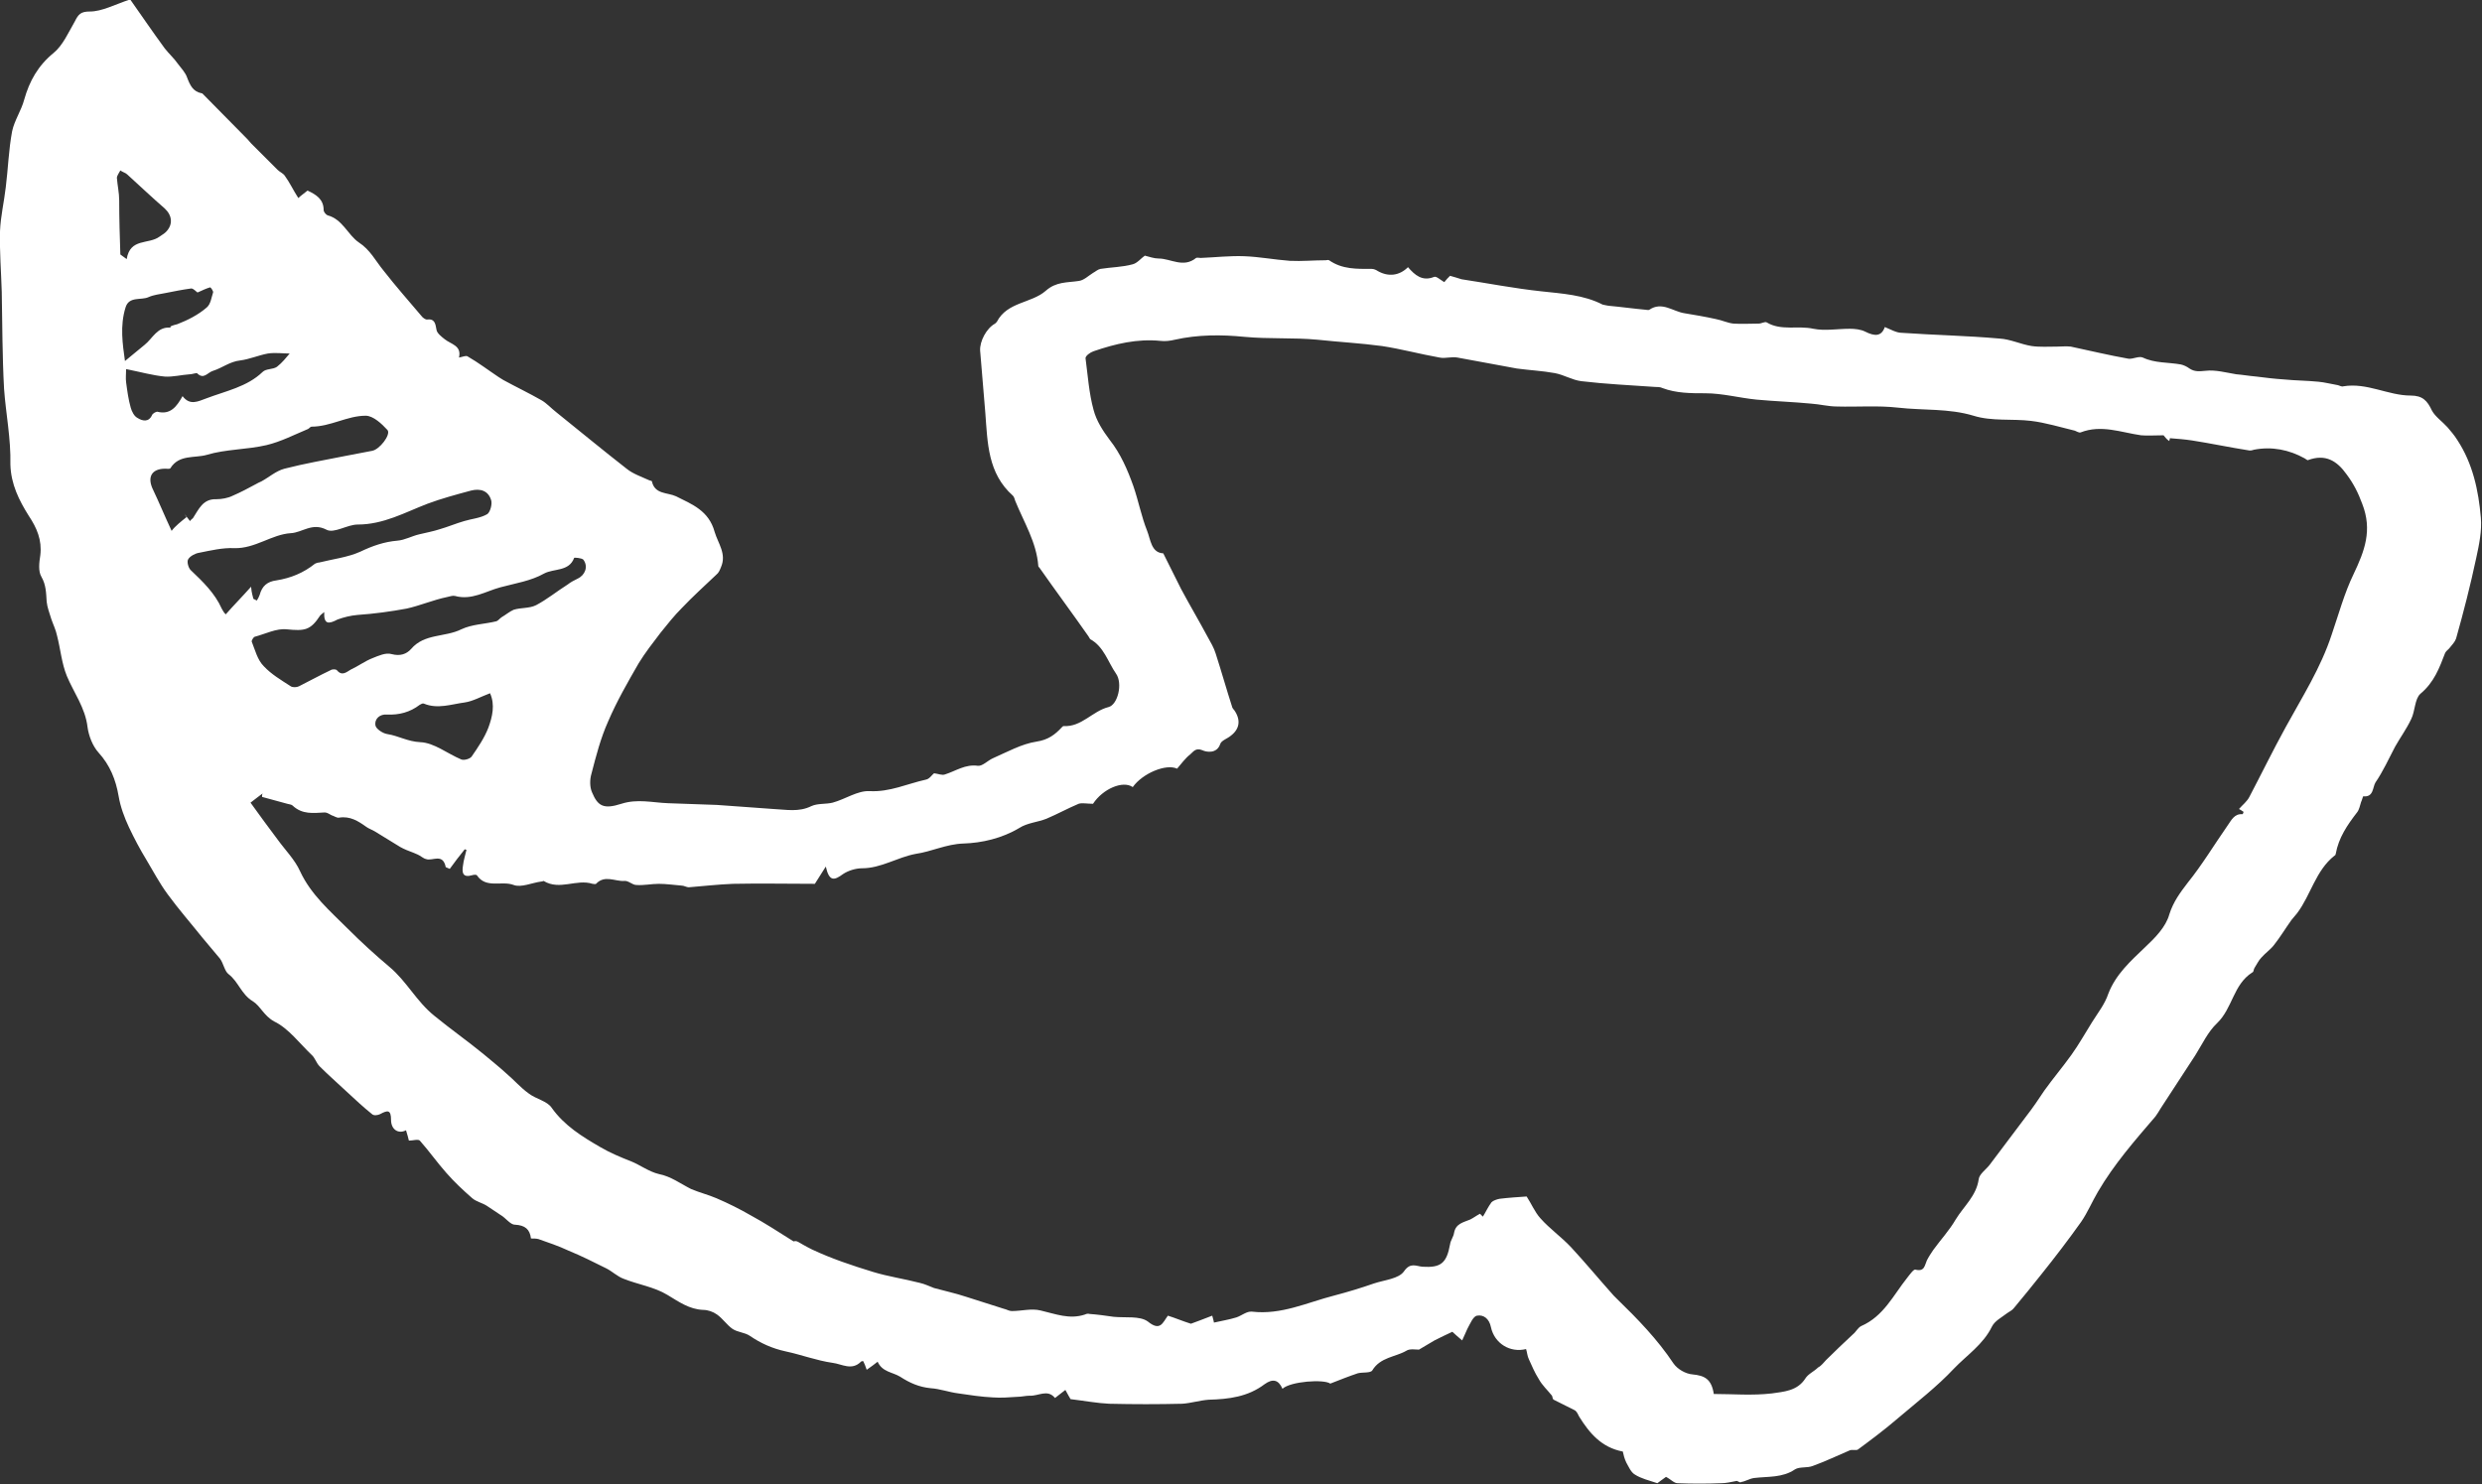 <?xml version="1.0" encoding="UTF-8"?><!-- Generator: Adobe Illustrator 23.0.1, SVG Export Plug-In . SVG Version: 6.00 Build 0)  --><svg xmlns="http://www.w3.org/2000/svg" enable-background="new 0 0 431 257.8" id="Layer_1" version="1.1" viewBox="0 0 431 257.8" x="0px" xml:space="preserve" y="0px">
<rect x="0" y="0" width="431" height="257.8" fill="#333333" stroke="none"/>
<g id="change1_1"><path d="m301.6 257.2c-1 0.2-1.9 0.4-2.7 0.4-2.5 0.1-5.1 0.1-7.6 0-0.6 0-1.2-0.7-2-1.1-0.6 0.4-1.2 0.9-1.5 1.1-1.5-0.5-2.8-0.8-3.9-1.5-0.7-0.4-1.1-1.4-1.5-2.1-0.3-0.6-0.5-1.4-0.6-1.9-3.7-0.7-5.8-3.2-7.6-6.1-0.2-0.4-0.4-0.9-0.8-1.1l-3.6-1.8c-0.2-0.1-0.2-0.5-0.3-0.7-0.8-1-1.7-1.8-2.3-2.9-0.7-1.1-1.2-2.3-1.7-3.4-0.3-0.6-0.3-1.2-0.5-1.8-2.8 0.7-5.5-1-6.1-3.8-0.3-1.5-1.3-2.2-2.4-2-0.7 0.1-1.2 1.4-1.7 2.3-0.3 0.6-0.5 1.2-0.9 2-0.8-0.7-1.3-1.1-1.7-1.5-1.1 0.5-2.1 1-3.1 1.5-0.9 0.5-1.8 1.1-2.7 1.6-0.6 0-1.6-0.2-2.2 0.2-1.9 1.1-4.5 1.1-5.9 3.4-0.3 0.5-1.7 0.3-2.5 0.5-1.5 0.5-3 1.1-4.8 1.8-1.1-0.8-6.9-0.4-8.3 0.9-0.7-1.6-1.7-1.8-3.1-0.8-2.9 2.2-6.2 2.6-9.7 2.7-1.5 0.1-3.1 0.6-4.6 0.7-4.2 0.1-8.4 0.1-12.7 0-2.1-0.1-4.2-0.5-6.7-0.8-0.1-0.2-0.5-0.8-0.9-1.6-0.6 0.5-1.2 0.9-1.8 1.4-1.3-1.6-2.9-0.3-4.4-0.4-0.7 0-1.4 0.2-2.2 0.2-1.4 0.1-2.8 0.2-4.2 0.1-2-0.1-4-0.4-6-0.7-1.6-0.2-3.2-0.8-4.8-0.9-2-0.2-3.6-0.9-5.3-2-1.3-0.8-3.1-0.8-3.9-2.6-0.6 0.5-1.2 0.9-1.9 1.4-0.2-0.6-0.4-1.1-0.6-1.5-0.2 0-0.3 0-0.4 0.1-1.6 1.6-3.3 0.4-4.9 0.2-2.8-0.4-5.4-1.4-8.2-2-2.3-0.5-4.3-1.4-6.2-2.7-0.9-0.6-2.1-0.6-3-1.2-1-0.7-1.7-1.8-2.7-2.5-0.7-0.5-1.6-0.8-2.4-0.8-2.4-0.1-4.2-1.4-6.2-2.6-2.3-1.4-5.1-1.8-7.6-2.8-1.1-0.4-2-1.3-3-1.8-2.2-1.1-4.4-2.2-6.6-3.1-1.7-0.8-3.5-1.4-5.2-2-0.4-0.1-0.8-0.1-1.3-0.1-0.2-1.6-1-2.3-2.8-2.4-0.8 0-1.6-1.2-2.5-1.7-0.8-0.5-1.6-1.1-2.4-1.6s-1.8-0.7-2.5-1.3c-1.6-1.4-3.1-2.8-4.5-4.4-1.6-1.8-3-3.8-4.6-5.6-0.3-0.3-1.2 0-1.9 0-0.1-0.5-0.3-1.1-0.5-1.8-1.3 0.7-2.6-0.1-2.6-1.8 0-1.8-0.6-1.7-1.9-1-0.4 0.2-1.1 0.3-1.4 0-1.5-1.2-3-2.6-4.4-3.9-1.6-1.5-3.2-2.9-4.7-4.4-0.6-0.6-0.8-1.5-1.4-2-2.1-2-4-4.6-6.5-5.8-1.8-1-2.4-2.7-3.7-3.5-2-1.2-2.5-3.4-4.2-4.7-0.7-0.5-0.9-1.9-1.5-2.7-1-1.2-2.1-2.5-3.1-3.7-2-2.5-4.1-4.9-6-7.5-1.4-1.9-2.5-4-3.7-6-1.1-1.8-2.1-3.7-3-5.6-0.8-1.7-1.5-3.6-1.8-5.4-0.5-2.9-1.5-5.4-3.5-7.6-1-1.1-1.7-2.9-1.9-4.4-0.4-3.4-2.4-6-3.6-8.9-0.9-2.2-1.1-4.7-1.7-7-0.2-1-0.7-2-1-2.9-0.3-1-0.7-2-0.8-3-0.1-1.5-0.1-2.9-0.9-4.3-0.6-1-0.4-2.5-0.2-3.8 0.3-2.6-0.6-4.7-2-6.8-1.7-2.7-3.1-5.5-3.2-8.9 0.1-4.6-0.8-8.9-1.1-13.2-0.3-5.5-0.3-11.2-0.4-16.8-0.1-3.5-0.4-7.1-0.3-10.6 0.1-2.5 0.7-5 1-7.6 0.4-3.2 0.5-6.5 1.1-9.7 0.4-1.9 1.6-3.6 2.1-5.5 0.9-3.2 2.4-5.9 5.1-8.1 1.6-1.3 2.6-3.6 3.7-5.5 0.6-1.2 1-1.7 2.6-1.7 2.1 0 4.3-1.2 7-2.1 1.7 2.4 3.8 5.5 6 8.5 0.7 0.9 1.6 1.7 2.3 2.7 0.6 0.8 1.3 1.5 1.6 2.4 0.5 1.3 1 2.4 2.5 2.7 0.1 0 0.1 0 0.2 0.1 2.4 2.4 4.7 4.8 7.1 7.2 0.5 0.5 0.9 0.9 1.3 1.4l4.6 4.6c0.4 0.4 1 0.6 1.3 1.1 0.8 1.1 1.4 2.4 2.3 3.8 0.4-0.4 1-0.8 1.6-1.3 1.5 0.7 2.8 1.5 2.8 3.4 0 0.3 0.4 0.8 0.7 0.9 2.6 0.7 3.5 3.4 5.4 4.7 2 1.3 2.9 3.2 4.3 4.9 2.1 2.7 4.4 5.3 6.6 7.9 0.2 0.3 0.7 0.6 0.9 0.6 1.4-0.2 1.5 0.7 1.7 1.8 0.1 0.6 0.9 1.2 1.4 1.6 1.1 0.9 3 1.1 2.5 3.2 0.6-0.1 1.2-0.4 1.5-0.2 1.9 1.1 3.6 2.4 5.4 3.6 0.3 0.2 0.5 0.3 0.8 0.5 2.2 1.2 4.5 2.3 6.6 3.5 0.9 0.5 1.7 1.4 2.6 2.1 4.1 3.3 8.1 6.6 12.2 9.8 1.1 0.9 2.6 1.4 3.9 2 0.2 0.1 0.5 0.1 0.5 0.2 0.5 2.3 2.7 1.9 4.2 2.6 2.8 1.4 5.7 2.5 6.7 6.2 0.6 2 2.1 3.8 1.1 6.1-0.2 0.5-0.4 1-0.8 1.3-2 1.9-4.1 3.8-6 5.8-1.3 1.3-2.5 2.8-3.7 4.3-1.3 1.7-2.7 3.5-3.8 5.3-1.9 3.3-3.8 6.6-5.3 10.1-1.3 2.9-2.1 6-2.9 9.1-0.3 1-0.3 2.3 0.1 3.2 1 2.4 2 3 5.1 2 2.8-0.9 5.4-0.2 8.1-0.1 2.8 0.1 5.7 0.2 8.5 0.3 3.2 0.2 6.5 0.5 9.7 0.7 2.3 0.1 4.5 0.6 6.7-0.5 1.1-0.5 2.5-0.3 3.7-0.6 2.2-0.6 4.3-2.1 6.4-2 3.5 0.2 6.6-1.3 9.8-2 0.6-0.1 1.1-0.9 1.4-1.1 0.8 0.1 1.4 0.4 1.9 0.2 1.9-0.6 3.5-1.8 5.7-1.5 0.8 0.1 1.7-0.9 2.6-1.3 2.5-1.1 5-2.5 7.6-2.9 2-0.3 3.2-1.2 4.4-2.5 0.1-0.1 0.2-0.2 0.3-0.2 3.1 0.2 5-2.6 7.8-3.3 1.6-0.4 2.5-4.1 1.3-5.8-1.4-2-2.1-4.7-4.5-6-0.1-0.1-0.2-0.4-0.3-0.5-2.8-4-5.7-7.9-8.5-11.9-0.1-0.1-0.2-0.2-0.2-0.3-0.3-4.1-2.5-7.6-4-11.3-0.1-0.3-0.2-0.7-0.4-0.9-4.4-3.9-4.4-9.2-4.8-14.4l-0.9-10.8c-0.1-1.6 1.1-3.9 2.6-4.7l0.3-0.3c1.8-3.5 6-3.2 8.5-5.4 1.8-1.6 3.7-1.4 5.7-1.7 0.9-0.1 1.7-0.9 2.5-1.4 0.4-0.2 0.8-0.6 1.3-0.7 1.9-0.3 3.8-0.3 5.6-0.8 0.8-0.2 1.5-1.1 2.1-1.5 0.8 0.2 1.6 0.5 2.4 0.5 2.1 0 4.3 1.7 6.5-0.1 0.2-0.1 0.5 0 0.8 0 2.5-0.1 5.1-0.4 7.6-0.3 2.6 0.1 5.2 0.6 7.9 0.8 2.1 0.1 4.1-0.1 6.2-0.1 0.2 0 0.4-0.1 0.6 0 2.3 1.6 4.8 1.5 7.4 1.5 0.4 0 0.8 0.2 1.1 0.4 1.8 1 3.7 0.8 5.2-0.7 1.2 1.4 2.5 2.5 4.5 1.7 0.4-0.2 1.1 0.5 1.8 0.9 0.3-0.4 0.7-0.8 1-1.1 0.7 0.2 1.4 0.4 2 0.6 4.6 0.7 9.2 1.6 13.9 2.1 3.6 0.4 7.3 0.6 10.6 2.3 0.3 0.1 0.6 0.1 1 0.2 2.2 0.2 4.3 0.5 6.5 0.7 0.2 0 0.4 0.1 0.6 0 2.2-1.5 4.1 0.3 6.1 0.6 1.8 0.3 3.6 0.6 5.4 1 1.1 0.2 2.1 0.7 3.1 0.8 1.5 0.1 2.9 0 4.4 0 0.5 0 1.1-0.4 1.4-0.2 2.5 1.5 5.4 0.5 8.1 1.1 2 0.4 4.2 0 6.3 0 0.9 0 1.9 0.1 2.7 0.5 1.6 0.8 2.8 0.9 3.4-0.8 1 0.4 2 1 2.9 1 5.7 0.4 11.4 0.5 17 1 1.9 0.1 3.7 1 5.6 1.3 1.4 0.2 2.9 0.1 4.4 0.1 0.8 0 1.6-0.1 2.4 0 3.3 0.7 6.6 1.5 10 2.1 0.8 0.1 1.8-0.5 2.5-0.2 2.1 1 4.4 0.8 6.6 1.2 0.5 0.1 1.1 0.4 1.5 0.7 0.9 0.6 1.7 0.5 2.8 0.4 1.7-0.2 3.5 0.3 5.3 0.6 1.2 0.1 2.3 0.3 3.5 0.4 1.6 0.2 3.2 0.4 4.8 0.5 2 0.2 4 0.2 6 0.4 1.1 0.1 2.2 0.4 3.4 0.6 0.3 0.1 0.7 0.3 0.9 0.2 4.1-0.7 7.8 1.6 11.7 1.6 2.1 0 2.9 0.9 3.7 2.6 0.6 1.1 1.8 1.9 2.7 2.9 0.6 0.7 1.2 1.4 1.7 2.2 2.7 4.1 3.7 8.8 4.1 13.5 0.2 2.3-0.3 4.7-0.8 7-1 4.7-2.2 9.4-3.5 14-0.2 0.6-0.7 1.1-1.1 1.6-0.2 0.3-0.6 0.5-0.8 0.9-1 2.6-1.9 5.1-4.3 7.1-1 0.9-0.9 3-1.6 4.4-0.8 1.7-1.9 3.2-2.8 4.8-1.1 2.1-2.1 4.3-3.4 6.2-0.5 0.8-0.3 2.6-2.1 2.4-0.1 0-0.2 0.6-0.4 1-0.2 0.6-0.3 1.3-0.7 1.8-1.7 2.2-3.2 4.4-3.7 7.2 0 0.1-0.1 0.3-0.2 0.3-3.3 2.6-4.1 6.8-6.5 10-0.3 0.4-0.7 0.8-1 1.2-1 1.4-1.9 2.9-3 4.3-0.6 0.8-1.5 1.4-2.2 2.2-0.5 0.5-0.8 1.2-1.2 1.8-0.2 0.3-0.1 0.7-0.4 0.8-3.3 2.1-3.4 6.2-6.1 8.8-1.6 1.5-2.6 3.7-3.8 5.6-2 3.1-4 6.1-6 9.2-0.3 0.5-0.6 1-0.9 1.4-3.6 4.2-7.2 8.3-10 13.1-1 1.7-1.8 3.6-2.9 5.2-2.2 3.1-4.5 6.1-6.9 9.1-1.6 2-3.2 4-4.8 5.9-0.3 0.4-0.8 0.6-1.2 0.9-0.9 0.7-2.1 1.3-2.6 2.3-1.5 3.1-4.4 5-6.6 7.3-2.9 3.1-6.4 5.8-9.7 8.6-2.2 1.9-4.6 3.7-6.9 5.4-0.3 0.3-1 0-1.5 0.2-2.1 0.9-4.2 1.9-6.4 2.7-1 0.4-2.3 0.1-3.1 0.6-2.2 1.5-4.7 1.2-7.1 1.5-0.8 0.1-1.5 0.6-2.3 0.7 0 0.2-0.4-0.1-0.7-0.2zm74.1-181.6c-1.5 0-2.8 0.1-3.9 0-3.5-0.5-6.9-1.9-10.5-0.5-0.3 0.1-0.7-0.2-1-0.3-2.5-0.6-5.1-1.4-7.6-1.7-3.3-0.4-6.8 0.1-10-0.9-4.3-1.3-8.7-0.9-13.1-1.4-3.5-0.4-7.1-0.1-10.6-0.2-1.5 0-3-0.4-4.5-0.5-3.1-0.3-6.3-0.4-9.5-0.7-3-0.3-5.9-1.1-8.9-1.1-2.5 0-5 0-7.4-0.9-0.4-0.2-0.9-0.2-1.3-0.2-4.3-0.3-8.6-0.5-12.8-1-1.6-0.2-3-1.1-4.6-1.4-2.2-0.4-4.4-0.5-6.6-0.8-3.4-0.6-6.9-1.3-10.3-1.9-1-0.2-2.1 0.2-3.1 0-3.4-0.6-6.7-1.5-10-2-3.7-0.5-7.5-0.7-11.2-1.1-4.2-0.4-8.4-0.1-12.7-0.5-4-0.4-8.1-0.4-12.1 0.5-0.8 0.2-1.7 0.3-2.5 0.2-4-0.4-7.8 0.5-11.6 1.8-0.6 0.2-1.4 0.8-1.4 1.2 0.4 3 0.6 6.1 1.4 9 0.5 1.9 1.6 3.6 2.8 5.2 1.9 2.4 3.1 5.2 4.1 8 0.9 2.6 1.4 5.3 2.4 7.8 0.6 1.5 0.7 3.8 2.8 3.9l3.1 6.2c1.5 2.8 3.1 5.5 4.6 8.3 0.5 0.9 1.1 1.9 1.4 2.9 1 3.1 1.9 6.3 2.9 9.4 0.1 0.2 0.2 0.3 0.3 0.4 1.2 1.7 1 3.3-0.6 4.5-0.6 0.5-1.6 0.8-1.8 1.4-0.6 1.8-2.5 1.4-3.1 1.1-1.2-0.5-1.6 0.3-2.1 0.7-0.9 0.7-1.6 1.7-2.3 2.5-1.9-0.9-6 0.8-7.7 3.2-1.7-1.2-5.2 0.3-6.9 2.9-1 0-1.9-0.2-2.5 0-1.9 0.8-3.7 1.8-5.6 2.6-1.5 0.6-3.3 0.7-4.7 1.6-3 1.8-6.5 2.6-9.7 2.7-3 0.1-5.5 1.4-8.3 1.8-3.2 0.6-6 2.5-9.3 2.5-1.1 0-2.4 0.4-3.3 1-1.5 1.1-2.4 1.4-3-1.3-0.9 1.4-1.5 2.4-1.9 3-4.9 0-9.5-0.1-14.2 0-2.6 0.1-5.2 0.4-7.7 0.6-0.4 0-0.8-0.3-1.3-0.3-1.3-0.1-2.6-0.3-3.9-0.3s-2.6 0.3-3.9 0.2c-0.7 0-1.4-0.8-2.1-0.7-1.6 0.1-3.4-1.1-4.9 0.5-0.1 0.1-0.4 0-0.6 0-2.8-0.9-5.7 1.2-8.5-0.5-0.1 0-0.2 0.1-0.4 0.1-1.6 0.2-3.5 1.1-4.8 0.6-2.1-0.8-4.8 0.7-6.4-1.7-0.1-0.1-0.5-0.1-0.8 0-1.7 0.5-1.8-0.5-1.6-1.7 0.1-0.9 0.4-1.8 0.6-2.7-0.1 0-0.2-0.1-0.3-0.1-0.9 1.1-1.8 2.3-2.6 3.4-0.2-0.1-0.5-0.2-0.7-0.3-0.5-2.5-2.3-1-3.4-1.4-0.5-0.1-1-0.6-1.5-0.8-0.2-0.1-0.5-0.2-0.7-0.3-0.8-0.3-1.6-0.6-2.3-1-1.5-0.9-2.9-1.8-4.4-2.7-0.5-0.3-1.1-0.5-1.5-0.8-1.4-1-2.8-1.9-4.7-1.6-0.4 0.1-0.9-0.3-1.3-0.4-0.4-0.2-0.8-0.5-1.2-0.5-2 0.1-3.9 0.4-5.6-1.2-0.2-0.2-0.6-0.2-0.9-0.3-1.5-0.4-2.9-0.8-4.4-1.2 0-0.2 0-0.4 0.1-0.6-0.5 0.4-1.1 0.8-2.1 1.6 1.6 2.2 3.1 4.3 4.7 6.4 1.3 1.8 3 3.5 3.9 5.5 1.9 4.1 5.2 6.9 8.3 10 2.3 2.3 4.7 4.5 7.2 6.6 3 2.5 4.7 6 7.8 8.5 2.8 2.3 5.8 4.4 8.6 6.7 1.3 1.1 2.7 2.2 4 3.4 1.3 1.1 2.4 2.4 3.8 3.4 1.3 1 3.2 1.3 4 2.5 2.2 3.1 5.3 5 8.4 6.8 1.7 1 3.6 1.8 5.4 2.5 1.5 0.6 3.1 1.8 4.8 2.2 2.1 0.4 3.8 1.7 5.6 2.6 1.4 0.6 3 1 4.4 1.6 2.1 0.9 4.1 1.9 6 3 2.4 1.3 4.7 2.8 7.4 4.5 0.7-0.2 0.6 0.1 3.2 1.4 3.4 1.6 7 2.8 10.6 3.9 2.6 0.8 5.4 1.2 8.1 1.9 0.9 0.2 1.7 0.6 2.5 0.9 1.8 0.5 3.7 0.9 5.5 1.5l6.6 2.1c0.5 0.1 0.9 0.4 1.4 0.4 1.7 0 3.4-0.5 5-0.1 2.6 0.6 5 1.6 7.7 0.7 0.2-0.1 0.5-0.2 0.8-0.1 1.4 0.1 2.8 0.3 4.2 0.5 2 0.2 4.5-0.2 5.9 0.8 2.2 1.8 2.6 0.2 3.5-1 1.3 0.4 2.4 0.9 4 1.4 0.8-0.3 2.2-0.8 3.7-1.4 0 0.1 0.2 0.6 0.3 1.2 1.3-0.3 2.6-0.5 3.9-0.9 0.9-0.3 1.8-1.1 2.7-1 5.1 0.6 9.6-1.6 14.3-2.8 2.3-0.6 4.6-1.3 6.9-2.1 1.8-0.6 4.3-0.8 5.2-2.1 1.1-1.6 2.1-0.9 3.2-0.8 3.2 0.2 4.2-0.6 4.8-3.9 0.1-0.7 0.6-1.3 0.7-2 0.3-1.6 1.6-1.8 2.8-2.3 0.6-0.3 1.1-0.7 1.7-1l0.5 0.5c0.5-0.8 0.9-1.7 1.5-2.5 0.3-0.3 0.9-0.5 1.4-0.6 1.6-0.2 3.3-0.3 4.7-0.4 0.8 1.2 1.4 2.7 2.4 3.8 1.6 1.8 3.6 3.2 5.3 5 2.5 2.7 4.9 5.6 7.4 8.4l0.6 0.6c3.6 3.5 7 7 9.8 11.2 0.7 1 2.1 1.8 3.3 1.9 2.1 0.2 3.3 0.8 3.7 3.4 3.3 0 6.7 0.3 10.1-0.1 2-0.3 4.4-0.4 5.8-2.6 0.5-0.8 1.5-1.2 2.2-1.9 0.6-0.3 1-0.9 1.4-1.3 1.5-1.5 3.1-3 4.7-4.5 0.5-0.4 0.8-1.1 1.4-1.4 3.9-1.7 5.6-5.4 8-8.4 0.4-0.5 1.1-1.5 1.4-1.4 1.6 0.4 1.6-0.7 2-1.6 0.3-0.6 0.7-1.2 1.1-1.8 1.3-1.8 2.8-3.4 3.9-5.3 1.4-2.3 3.6-4.1 4-7 0.1-0.9 1.3-1.7 1.9-2.5 2.1-2.8 4.3-5.7 6.4-8.5 1.1-1.4 2.1-2.9 3.1-4.4 1.5-2.1 3.2-4.1 4.7-6.2 1.3-1.8 2.4-3.8 3.6-5.7 1-1.6 2.2-3.1 2.8-4.9 1.3-3.4 3.9-5.7 6.4-8.1 1.7-1.6 3.6-3.5 4.2-5.7 0.7-2.2 1.9-3.8 3.2-5.5 2.5-3.1 4.6-6.6 6.9-9.9 0.7-1 1.2-2.1 2.6-2 0.1 0 0.1-0.2 0.2-0.4-0.3-0.2-0.6-0.4-0.8-0.5 0.6-0.7 1.4-1.3 1.8-2.1 2.1-4 4.1-8.1 6.3-12.1 2.9-5.3 6.1-10.3 8-16.1 1.2-3.5 2.2-7.2 3.8-10.5 1.9-4 3.3-7.6 1.5-12.2-0.7-1.9-1.5-3.5-2.7-5.1-1.7-2.4-3.7-3.6-6.7-2.5-0.1 0.1-0.4-0.2-0.6-0.3-2.7-1.5-5.7-2.1-8.8-1.5-0.3 0.1-0.7 0.2-1 0.1-3.2-0.5-6.5-1.2-9.7-1.7-1.3-0.2-2.6-0.3-3.9-0.4 0 0.2-0.1 0.3-0.1 0.5-0.5-0.3-0.8-0.8-1-1zm-319.4 30.7c-0.5 0.4-0.6 0.5-0.7 0.6-1.7 2.6-2.7 2.7-5.8 2.4-1.8-0.2-3.7 0.8-5.6 1.3-0.2 0.1-0.5 0.6-0.5 0.8 0.6 1.5 1 3.2 2.1 4.3 1.3 1.4 3 2.4 4.7 3.5 0.3 0.2 1 0.2 1.4 0 1.8-0.9 3.6-1.9 5.5-2.8 0.3-0.2 0.9-0.2 1.1 0 0.9 1.1 1.7 0.3 2.4-0.1 1.3-0.6 2.5-1.5 3.8-2 1-0.4 2.3-1 3.3-0.7 1.5 0.4 2.6 0 3.4-0.9 2.3-2.7 5.9-2 8.7-3.4 1.9-0.9 4.1-0.9 6.1-1.4 0.3-0.1 0.6-0.5 0.9-0.7 0.7-0.4 1.4-1 2.1-1.3 1.3-0.4 2.7-0.2 3.9-0.8 1.9-1 3.6-2.4 5.5-3.6 0.5-0.4 1.1-0.7 1.7-1 1.3-0.6 1.9-2.1 1-3.3-0.3-0.3-1.6-0.4-1.6-0.3-0.9 2.4-3.5 1.8-5.2 2.7-2.3 1.3-5 1.7-7.6 2.4s-5 2.3-7.9 1.5c-0.4-0.1-0.9 0.1-1.4 0.2-2.4 0.5-4.7 1.5-7 2-2.7 0.5-5.6 0.9-8.5 1.1-1.2 0.1-2.4 0.4-3.5 0.8-1.5 0.8-2.4 0.9-2.3-1.3zm-12.3-2.3l0.6 0.3c0.2-0.3 0.4-0.7 0.5-1 0.4-1.5 1.3-2.3 2.9-2.5 2.5-0.4 4.7-1.3 6.7-2.9 0.2-0.1 0.5-0.2 0.7-0.2 2.4-0.6 5-0.9 7.2-1.9 2.1-1 4.1-1.7 6.4-1.9 1.3-0.1 2.5-0.8 3.8-1.1 1.2-0.3 2.4-0.5 3.6-0.9 1.4-0.4 2.8-1 4.2-1.4 1.3-0.4 2.8-0.5 4-1.2 0.5-0.3 0.9-1.7 0.7-2.4-0.5-1.7-1.9-2.1-3.5-1.7-2.6 0.7-5.2 1.4-7.6 2.3-3.9 1.5-7.6 3.6-12.1 3.6-1.8 0-4.1 1.6-5.4 0.9-2.5-1.3-4.2 0.5-6.2 0.6-3.3 0.2-6.2 2.7-9.8 2.6-2-0.1-4.1 0.4-6.1 0.8-0.7 0.1-1.6 0.6-1.9 1.1-0.3 0.4 0 1.5 0.4 1.9 2.1 2 4.2 4 5.4 6.7 0.2 0.4 0.4 0.7 0.7 1 1.4-1.6 2.8-3 4.4-4.8 0.1 1.2 0.3 1.6 0.4 2.1zm-11.6-14.2c-0.2-0.2-0.3-0.5-0.5-0.7 0.4 0.5 0.7 0.9 1.1 1.4 0.2-0.3 0.4-0.4 0.5-0.5 1-1.5 1.7-3.4 4.1-3.3 0.9 0 2-0.2 2.8-0.6 1.4-0.6 2.7-1.3 4-2 0.3-0.2 0.6-0.3 1-0.5 1.3-0.7 2.5-1.8 4-2.2 3.5-0.9 7-1.5 10.5-2.2 1.6-0.3 3.1-0.6 4.7-0.9 1.3-0.2 3.3-2.8 2.7-3.6-1-1.1-2.5-2.5-3.8-2.5-3.2 0-6.1 1.9-9.4 1.9-0.2 0-0.4 0.3-0.6 0.4-2.4 1-4.7 2.2-7.2 2.8-3.4 0.8-7.1 0.7-10.4 1.7-2.1 0.6-4.8-0.1-6.3 2.3-0.1 0.2-0.6 0.1-0.9 0.1-2.4 0-3.2 1.5-2.1 3.7 1 2.1 1.9 4.3 3.2 7.1 0.6-0.8 1.6-1.6 2.6-2.4zm52.7 30.6c-1.6 0.6-3 1.4-4.4 1.6-2.3 0.3-4.7 1.2-7.1 0.2-0.2-0.1-0.5 0.1-0.7 0.2-1.7 1.3-3.6 1.8-5.7 1.7-1.2-0.1-2.2 0.7-2 1.9 0.1 0.6 1.3 1.4 2.1 1.5 1.9 0.3 3.5 1.3 5.7 1.4 2.4 0.1 4.7 2 7.1 3 0.5 0.2 1.5-0.1 1.8-0.5 1.1-1.6 2.2-3.2 2.9-5 0.7-1.9 1.2-4 0.3-6zm-63.2-56.3c0 0.8-0.1 1.6 0 2.3 0.2 1.5 0.4 3 0.8 4.4 0.2 0.7 0.6 1.5 1.2 1.8 0.8 0.5 1.9 0.8 2.5-0.5 0.1-0.3 0.7-0.6 0.9-0.6 2.3 0.6 3.4-0.9 4.4-2.7 1.3 1.7 2.7 0.9 4.1 0.4 3.4-1.3 7.1-2 9.8-4.6 0.6-0.6 1.8-0.4 2.5-0.9 0.9-0.7 1.6-1.6 2.2-2.3-1.1 0-2.5-0.2-3.8 0-1.6 0.3-3.2 1-4.8 1.2-1.8 0.2-3.1 1.3-4.7 1.8-1 0.3-1.6 1.6-2.8 0.4-0.3 0-0.9 0.2-1.2 0.2-1.5 0.1-3 0.5-4.4 0.4-2.1-0.2-4.2-0.8-6.7-1.3zm12.4-13.3c-0.3-0.2-0.7-0.7-1.1-0.7-1.5 0.2-3 0.5-4.5 0.8-1 0.2-2 0.3-2.9 0.7-1.3 0.6-3.4-0.2-4 1.8-1 3.2-0.5 6.4-0.1 9.3 1.2-1 2.3-1.9 3.4-2.8 1.4-1.1 2.2-3.2 4.5-3v-0.2c0.4-0.2 0.8-0.3 1.2-0.4 1.8-0.7 3.6-1.6 5.1-2.9 0.7-0.6 0.8-1.7 1.1-2.6 0.1-0.2-0.4-0.9-0.5-0.9-0.7 0.2-1.3 0.5-2.2 0.9zm-13.4-6.6c0.4 0.3 0.7 0.5 1.1 0.8 0.6-3.7 3.8-2.5 5.7-3.9 0.4-0.3 0.8-0.5 1.1-0.8 1.3-1.3 1.1-2.9-0.2-4.1-2.2-1.9-4.4-4-6.5-5.9-0.3-0.3-0.8-0.4-1.2-0.7-0.2 0.4-0.6 0.9-0.6 1.3 0.1 1.3 0.4 2.6 0.4 3.9 0 3.2 0.1 6.3 0.2 9.4z" fill="#fff"/></g>
</svg>